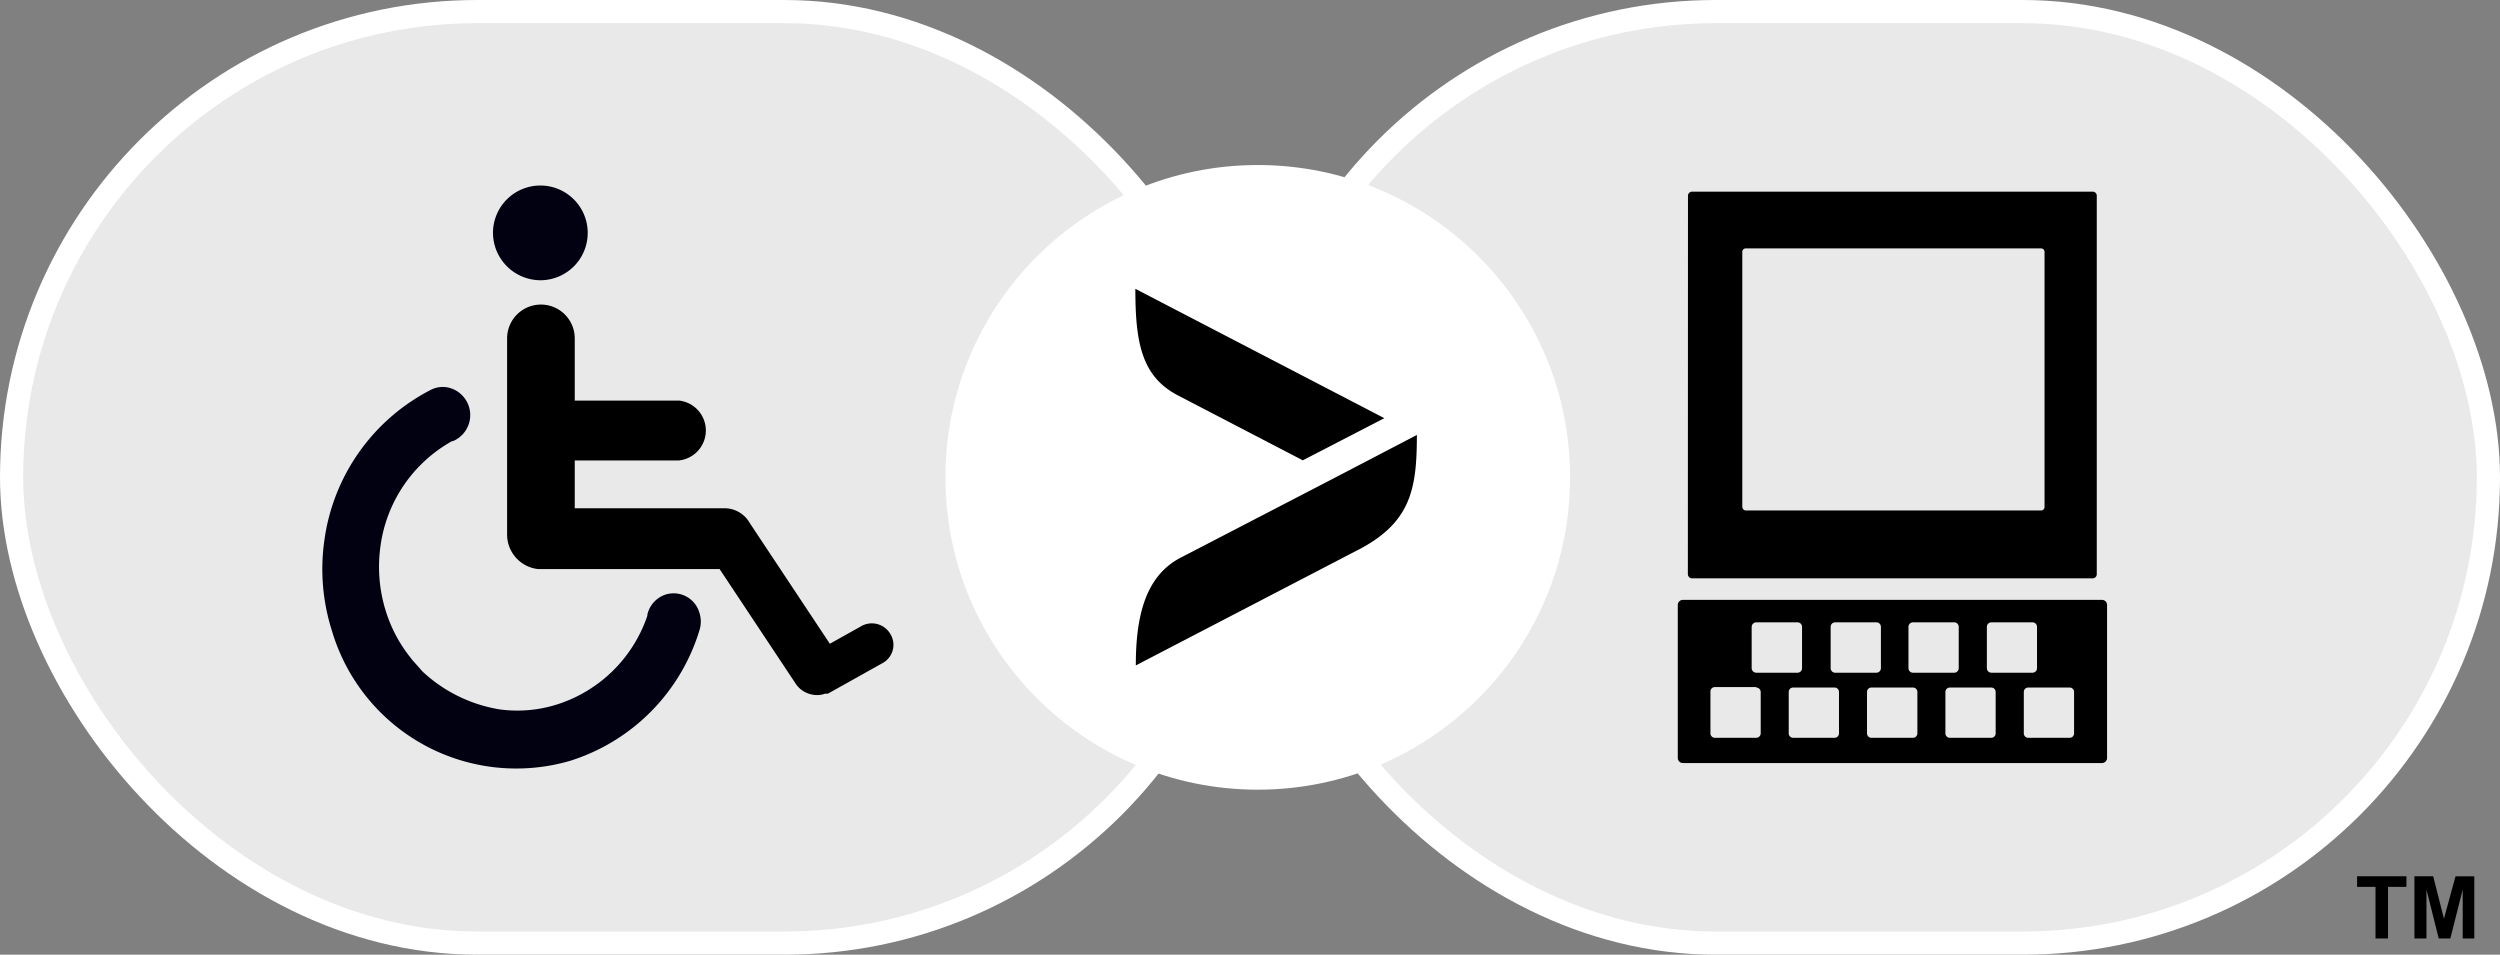 <?xml version="1.0" encoding="utf-8"?>
<svg id="Layer_1" data-name="Layer 1" viewBox="0 0 215.88 82.44" xmlns="http://www.w3.org/2000/svg">
  <rect x="0" y="0" width="215.88" height="82.44" fill="#808080" stroke="none"/>
  <defs>
    <style>.cls-1{fill:#bcd9ea;stroke:#fff;stroke-miterlimit:10;stroke-width:2px}.cls-2{fill:#fff}.cls-3{fill:#103c60}</style>
  </defs>
  <rect class="cls-1" x="1" y="1" width="106.94" height="80.44" rx="40.22" style="fill: rgb(233, 233, 233);"/>
  <rect class="cls-1" x="107.94" y="1" width="106.94" height="80.44" rx="40.22" style="fill: rgb(233, 233, 233);"/>
  <circle class="cls-2" cx="108.61" cy="41.22" r="26.97"/>
  <path class="cls-2" d="M40.4 67.37z" transform="translate(-1.96 -1.67)"/>
  <path class="cls-3" d="M48.67 25.87a4.09 4.09 0 10-4.14-4.08 4.11 4.11 0 004.14 4.08zM59.47 53a2.38 2.38 0 00-1.61 1.75v.09A12.1 12.1 0 0150 62.52a11.35 11.35 0 01-4.88.41 12.79 12.79 0 01-6.52-3.13l-.13-.12-.47-.53c-.15-.17-.3-.33-.45-.51l-.14-.18a12.28 12.28 0 01-2.19-4.2 12.78 12.78 0 01-.41-5.39A12.26 12.26 0 0141 39.76h.08a2.44 2.44 0 00-.54-4.65 2.27 2.27 0 00-1.37.22 17.22 17.22 0 00-9.2 13 17.55 17.55 0 00.65 7.8 16.6 16.6 0 0020.6 11.23 17 17 0 0011.15-11.3 2.48 2.48 0 000-1.43 2.32 2.32 0 00-2.9-1.63z" transform="translate(-1.96 -1.67)" style="fill: rgb(1, 1, 17);"/>
  <path class="cls-3" d="M78.84 56.41a1.85 1.85 0 00-2.49-.68l-2.73 1.53-6.92-10.43a2.5 2.5 0 00-2.11-1.27h-13v-4.13h9a2.6 2.6 0 000-5.17h-9v-5.37a2.92 2.92 0 00-5.84 0v17a3 3 0 002.67 2.92H64.1l6.57 9.9a2.18 2.18 0 001.34.92 2.7 2.7 0 00.41.06h.06a1.82 1.82 0 00.72-.12h.25l4.7-2.63a1.79 1.79 0 00.69-2.53zM183.91 67.12a.44.44 0 01-.44.44h-36.19a.44.44 0 01-.44-.44V53.91a.44.44 0 01.44-.44h36.19a.44.44 0 01.44.44v13.21m-23.52-7.36H164a.39.39 0 00.38-.39V55.8a.39.39 0 00-.38-.39h-3.57a.39.39 0 00-.39.39v3.57a.39.39 0 00.39.39M153.62 61h-3.57a.38.38 0 00-.39.39V65a.38.38 0 00.39.38h3.57A.39.39 0 00154 65v-3.57a.39.39 0 00-.39-.39m0-1.28h3.57a.39.39 0 00.39-.39V55.8a.39.39 0 00-.39-.39h-3.57a.4.4 0 00-.39.39v3.57a.4.4 0 00.39.39m13.53 0h3.58a.39.39 0 00.38-.39V55.8a.39.39 0 00-.38-.39h-3.58a.39.39 0 00-.38.39v3.57a.39.39 0 00.38.39m6.77 0h3.57a.39.39 0 00.38-.39V55.8a.39.39 0 00-.38-.39h-3.57a.39.39 0 00-.38.39v3.57a.39.39 0 00.38.39m0 1.28h-3.58a.38.38 0 00-.38.39V65a.38.38 0 00.38.38h3.58a.38.38 0 00.38-.38v-3.57a.38.38 0 00-.38-.39m-13.54 0h-3.57a.38.38 0 00-.38.39V65a.38.38 0 00.38.38h3.57a.38.38 0 00.39-.38v-3.57a.38.38 0 00-.39-.39m20.31 0h-3.58a.38.38 0 00-.38.39V65a.38.38 0 00.38.38h3.58a.38.38 0 00.38-.38v-3.57a.38.38 0 00-.38-.39m-13.54 0h-3.57a.38.38 0 00-.39.39V65a.38.38 0 00.39.38h3.57a.38.38 0 00.39-.38v-3.57a.38.38 0 00-.39-.39m-19.43-9.82a.37.37 0 00.33.39h34.66a.36.36 0 00.32-.39V18.6a.35.35 0 00-.32-.38h-34.65a.36.36 0 00-.33.38zm4.7-5.78v-22a.3.3 0 01.29-.32h25.52a.3.3 0 01.29.32v22a.3.3 0 01-.29.31h-25.51a.3.3 0 01-.29-.31M207.09 82.71v-4.46h-1.59v-.91h4.26v.91h-1.59v4.46zM210.45 82.71v-5.37h1.62L213 81l1-3.66h1.62v5.37h-1v-4.22l-1.07 4.22h-1l-1.06-4.22v4.22zM121.5 37.78L100 26.61c0 4.6.52 7.56 3.67 9.2l10.79 5.61zM124.31 39.23l-7 3.65-13.5 7c-3.07 1.66-3.77 5.29-3.77 9.25L119.53 49c4.31-2.35 4.78-5.23 4.78-9.79z" transform="translate(-1.96 -1.67)" style="fill: rgb(0, 0, 0);"/>
</svg>